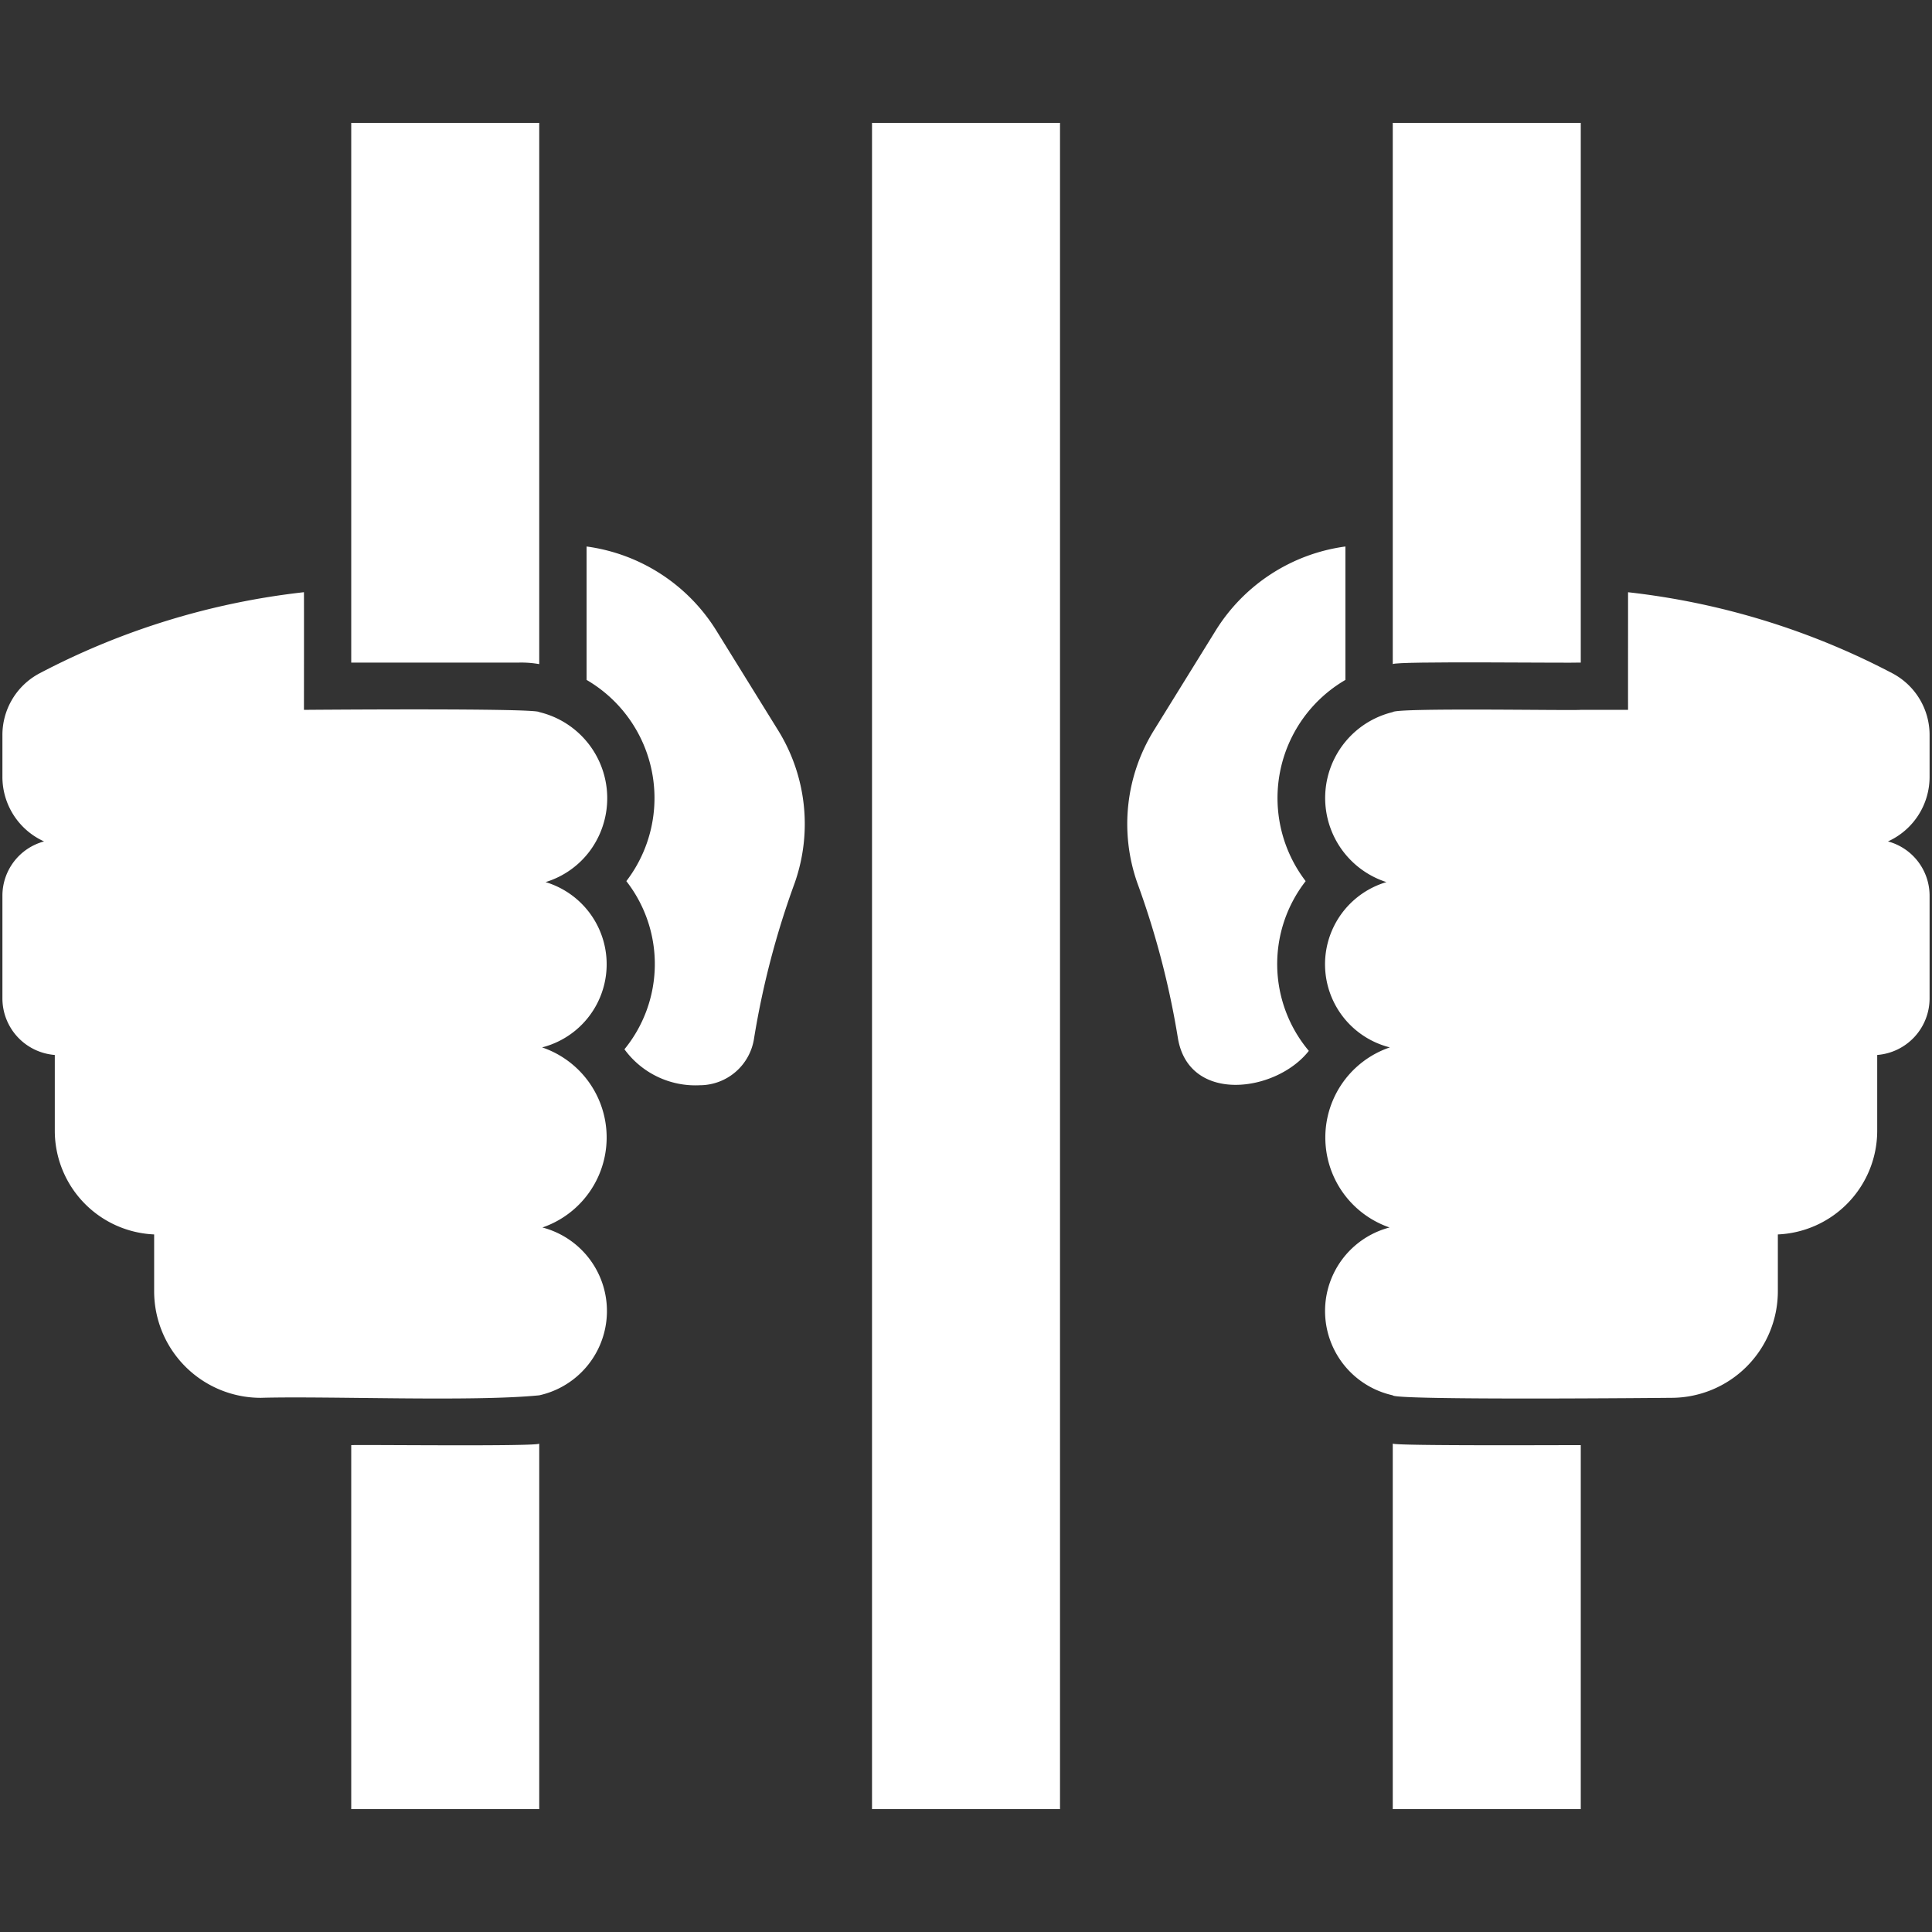 <svg xmlns="http://www.w3.org/2000/svg" version="1.1" xmlns:xlink="http://www.w3.org/1999/xlink" width="512" height="512" x="0" y="0" viewBox="0 0 64 64" style="enable-background:new 0 0 512 512" xml:space="preserve" class=""><rect x="0" y="0" width="64" height="64" fill="#333333" stroke="none"/><g transform="matrix(1.14,0,0,1.14,-4.48,-4.48)"><path d="M24.742 22.248a5.266 5.266 0 0 0-3.767-2.438v3.877a3.972 3.972 0 0 1 1.155 5.847 3.918 3.918 0 0 1-.055 4.886 2.552 2.552 0 0 0 2.19 1.045 1.598 1.598 0 0 0 1.577-1.366 24.606 24.606 0 0 1 1.183-4.519 5.167 5.167 0 0 0-.495-4.445zM19.599 45.877V56.5h-5.463V45.923c.21-.018 5.478.045 5.463-.046z" fill="#ffffff" opacity="1" data-original="#000000"></path><path d="M21.085 28.636a2.574 2.574 0 0 0-1.485-4.014c-.097-.122-6.838-.065-6.838-.065s.003-2.959 0-3.419a21.68 21.68 0 0 0-7.68 2.356A2.026 2.026 0 0 0 4 25.3v1.2a2.058 2.058 0 0 0 1.21 1.88A1.633 1.633 0 0 0 4 29.956v2.979a1.65 1.65 0 0 0 1.522 1.65v2.218A3.018 3.018 0 0 0 8.409 39.8v1.66a3.098 3.098 0 0 0 3.098 3.088c1.945-.055 6.167.12 8.093-.073a2.509 2.509 0 0 0 .092-4.877 2.765 2.765 0 0 0-.01-5.233 2.493 2.493 0 0 0 .101-4.803 2.52 2.52 0 0 0 1.302-.926z" fill="#ffffff" opacity="1" data-original="#000000"></path><path d="M19.599 7.5v15.728a2.999 2.999 0 0 0-.578-.045h-4.885V7.5zM43.025 23.687V19.81a5.266 5.266 0 0 0-3.767 2.438l-1.787 2.887a5.167 5.167 0 0 0-.495 4.445 24.606 24.606 0 0 1 1.182 4.519c.322 1.92 2.864 1.57 3.804.367a3.922 3.922 0 0 1-.092-4.932 3.972 3.972 0 0 1 1.155-5.847zM49.864 45.923V56.5h-5.463V45.877c.023.073 5.228.042 5.463.046z" fill="#ffffff" opacity="1" data-original="#000000"></path><path d="M60 26.5v-1.2a2.026 2.026 0 0 0-1.082-1.806 21.68 21.68 0 0 0-7.68-2.355c.001 1.01-.002 2.423 0 3.418h-1.375c-.306.025-5.342-.067-5.463.065a2.568 2.568 0 0 0-.183 4.94 2.49 2.49 0 0 0 .1 4.803 2.765 2.765 0 0 0-.009 5.233 2.509 2.509 0 0 0 .092 4.877c.022.152 8.093.073 8.093.073a3.098 3.098 0 0 0 3.098-3.089V39.8a3.018 3.018 0 0 0 2.887-2.997v-2.218A1.65 1.65 0 0 0 60 32.935v-2.979a1.633 1.633 0 0 0-1.21-1.576A2.058 2.058 0 0 0 60 26.5z" fill="#ffffff" opacity="1" data-original="#000000"></path><path d="M49.864 7.5v15.683c-.296.019-5.359-.048-5.463.045V7.5zM29.269 7.5h5.463v49h-5.463z" fill="#ffffff" opacity="1" data-original="#000000"></path></g></svg>